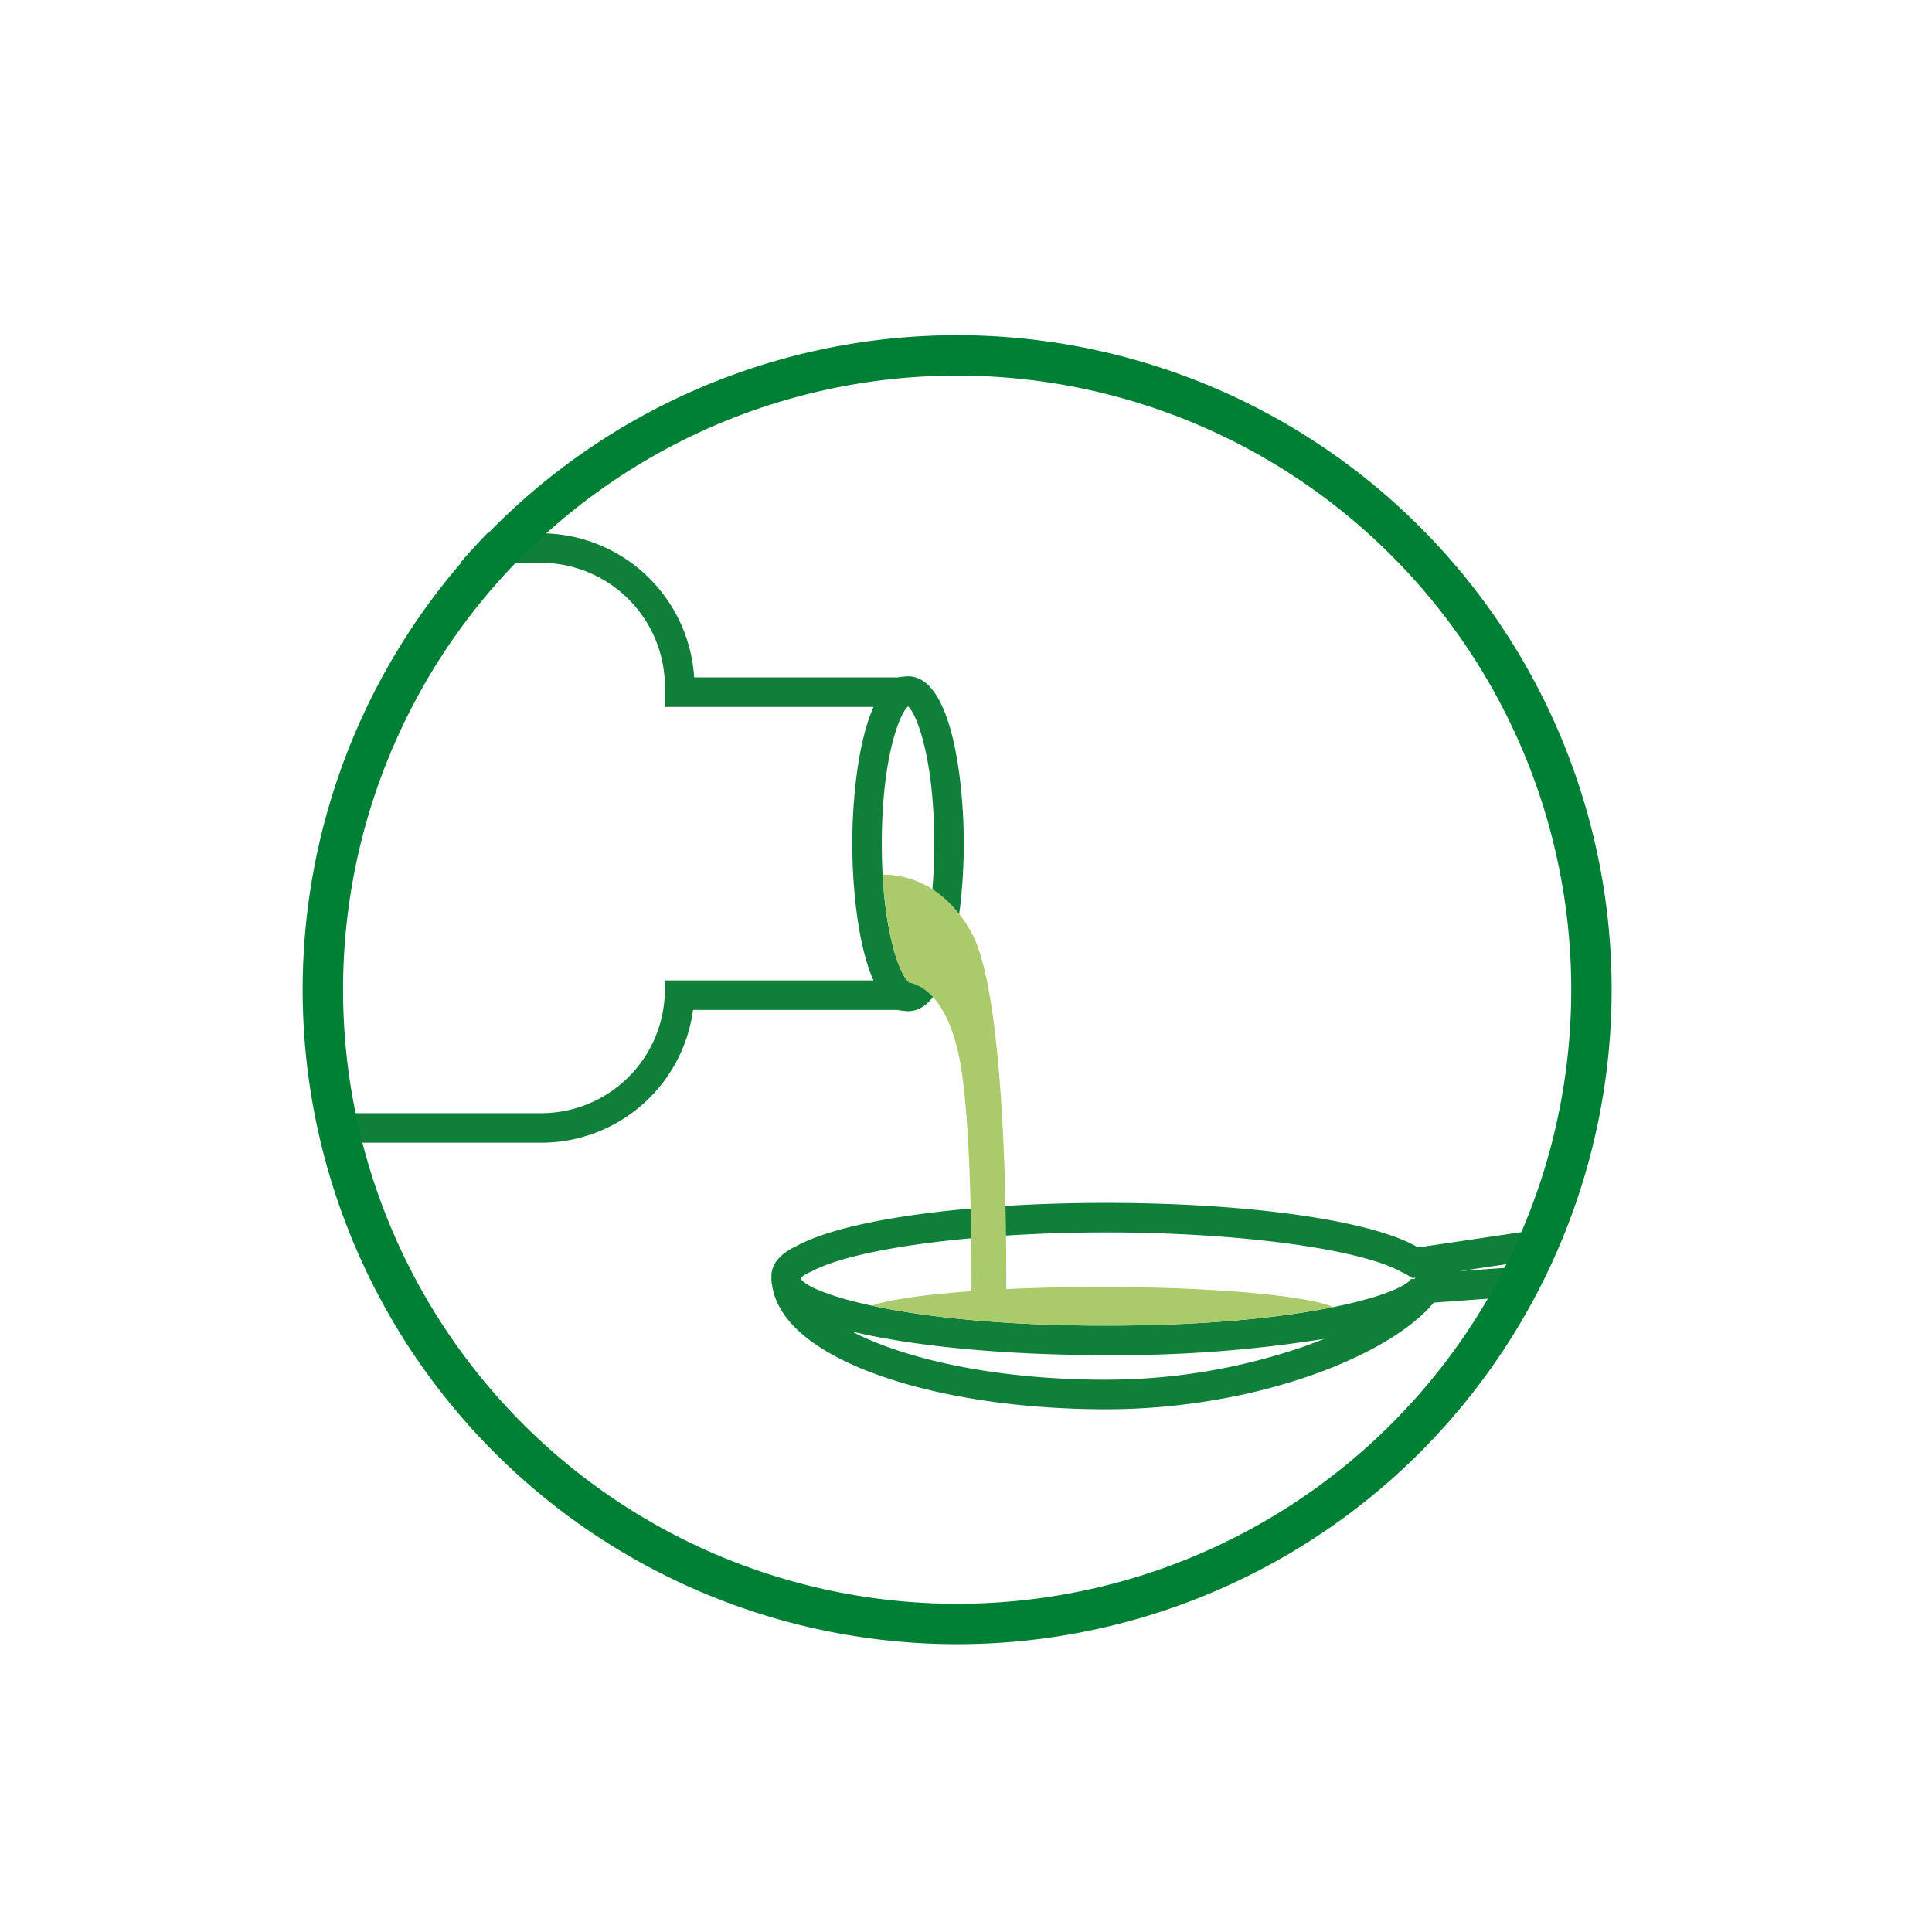 <svg xmlns="http://www.w3.org/2000/svg" xmlns:xlink="http://www.w3.org/1999/xlink" width="300" height="300" viewBox="0 0 300 300">
  <rect x="0" y="0" width="300" height="300" fill="#333333" stroke="none"/>
  <defs>
    <clipPath id="clip-path">
      <rect id="Rechteck_14" data-name="Rechteck 14" width="250" height="250"/>
    </clipPath>
    <clipPath id="clip-path-2">
      <circle id="Ellipse_1" data-name="Ellipse 1" cx="101.5" cy="101.5" r="101.5" transform="translate(22 37)" fill="#fff" stroke="#707070" stroke-width="1"/>
    </clipPath>
    <clipPath id="clip-path-3">
      <rect id="Rechteck_8" data-name="Rechteck 8" width="200.42" height="136.019" fill="none"/>
    </clipPath>
    <clipPath id="clip-path-4">
      <rect id="Rechteck_6" data-name="Rechteck 6" width="203.253" height="203.253" fill="#008034"/>
    </clipPath>
    <clipPath id="clip-KL-Group-Bronchicum-Grafik-3">
      <rect width="300" height="300"/>
    </clipPath>
  </defs>
  <g id="KL-Group-Bronchicum-Grafik-3" clip-path="url(#clip-KL-Group-Bronchicum-Grafik-3)">
    <rect width="300" height="300" fill="#fff"/>
    <g id="Bronchicum-Befragung-Icon-wohlschmeckend" transform="translate(25 15)" clip-path="url(#clip-path)">
      <rect id="Rechteck_13" data-name="Rechteck 13" width="250" height="250" fill="#fff"/>
      <g id="Gruppe_maskieren_1" data-name="Gruppe maskieren 1" clip-path="url(#clip-path-2)">
        <g id="Gruppe_25" data-name="Gruppe 25" transform="translate(28.917 67.81)">
          <g id="Gruppe_24" data-name="Gruppe 24" clip-path="url(#clip-path-3)">
            <path id="Pfad_29" data-name="Pfad 29" d="M87.083,22.208a11,11,0,0,0-1.58.165H53.872A23.88,23.88,0,0,0,30.069,0H0V4.584H30.069A19.287,19.287,0,0,1,49.333,23.849v3.107h32.4c-2.512,5.576-3.309,14.871-3.309,21.252s.795,15.643,3.295,21.222H49.406l-.1,2.194A19.214,19.214,0,0,1,30.069,90.045H0v4.584H30.069A23.786,23.786,0,0,0,53.7,74.014H85.469a9.561,9.561,0,0,0,1.614.195c6.835,0,8.659-16.343,8.659-26s-1.823-26-8.659-26m0,47.33c-1.33-1.1-4.076-8.111-4.076-21.33s2.743-20.22,4.074-21.332l.011.008c.02.017.042.039.064.06l.068.066c.024.024.044.05.067.076s.047.054.072.085.047.062.07.093l.075.1c.025.033.049.073.073.111s.052.079.079.123.049.083.074.125.055.094.083.144.05.093.076.141.057.107.086.164.051.1.077.157.059.12.088.183.052.115.078.173l.09.2c.03.066.052.124.078.187s.061.148.092.226.053.135.08.2.061.161.092.244.052.146.079.22.062.175.093.266.052.156.079.236.062.188.093.286.053.168.079.254.061.2.091.3.052.179.078.271.061.215.091.326q.038.139.076.283c.03.114.06.231.09.348l.075.3q.044.18.088.365c.024.106.049.212.074.32.029.126.057.254.085.384.024.112.048.223.072.337.028.132.054.267.081.4.023.117.047.234.069.353.026.139.052.28.078.422.022.123.045.247.067.373.025.145.05.293.074.442.021.128.042.256.063.388.024.153.047.31.071.467.02.132.04.264.059.4.023.161.045.326.067.49.018.138.037.275.055.415.021.166.041.336.061.506.017.145.035.289.051.436.019.174.038.352.056.529.015.149.031.3.046.447.018.183.034.37.05.557.013.152.028.3.04.458.016.193.03.39.045.587.011.155.023.308.034.465.014.2.025.4.037.6.01.162.02.322.03.487.011.211.021.428.031.643.007.16.016.317.022.479.009.229.016.465.023.7,0,.156.011.309.015.467.007.248.011.5.015.754,0,.15.007.3.009.448q.008.608.008,1.235c0,13.214-2.743,20.22-4.074,21.33" fill="#0f7f39"/>
            <path id="Pfad_30" data-name="Pfad 30" d="M236.158,214.736l27.71-4.1L263.2,206.1l-33.41,4.947c-.184-.1-.377-.189-.576-.281-7.431-4.028-26.22-6.628-47.933-6.628s-40.5,2.6-47.933,6.628c-2.678,1.236-4.035,2.844-4.035,4.78,0,.079,0,.158.006.237,0,.06-.006.119-.006.178h0a4.336,4.336,0,0,0,.1.929c.823,5.621,6.609,10.484,16.755,14.072,9.526,3.368,21.995,5.223,35.11,5.223,23.5,0,44.206-8.427,50.875-16.559l31.546-2.294-.332-4.572ZM135.32,214.9l.154-.077c6.544-3.594,25.378-6.1,45.8-6.1s39.259,2.51,45.8,6.1l.155.077a7.968,7.968,0,0,1,.9.473l.714.444.469-.069-.146.21h-.511a.357.357,0,0,1,.016-.112c-.876,2.163-15.759,7.351-47.4,7.351-31.429,0-46.317-5.117-47.374-7.306v-.135a4.985,4.985,0,0,1,1.419-.861m45.957,16.7c-17.235,0-31.275-3.224-39.481-7.49q1.822.438,3.923.84c9.52,1.827,22.149,2.833,35.558,2.833a204.577,204.577,0,0,0,33.863-2.523q-1.528.623-3.16,1.2a94.35,94.35,0,0,1-30.7,5.136" transform="translate(-63.448 -100.163)" fill="#0f7f39"/>
            <path id="Pfad_31" data-name="Pfad 31" d="M165.725,120.715a.435.435,0,0,0-.17-.03v.114c1.705.264,5.862,1.894,7.887,11.326,1.835,8.546,1.982,28.533,1.962,36.622-7.276.519-12.824,1.311-15.477,2.245,7.772,1.672,19.759,3.1,36.374,3.1,15.857,0,27.5-1.3,35.289-2.875-4.086-1.8-18.708-3.126-36.123-3.126-5.208,0-10.164.119-14.665.334.05-11.583-.246-46.137-5.421-55.406-4.342-7.777-10.449-8.961-13.773-8.96.584,10.646,3.021,16.12,4.117,16.653" transform="translate(-78.471 -51.06)" fill="#aaca6b"/>
          </g>
        </g>
      </g>
      <g id="Gruppe_11" data-name="Gruppe 11" transform="translate(22 37.053)">
        <g id="Gruppe_10" data-name="Gruppe 10">
          <g id="Gruppe_9" data-name="Gruppe 9" clip-path="url(#clip-path-4)">
            <path id="Pfad_16" data-name="Pfad 16" d="M101.627,203.253A101.627,101.627,0,1,1,203.252,101.627,101.627,101.627,0,0,1,101.627,203.253m0-196.98a95.354,95.354,0,1,0,95.352,95.353A95.354,95.354,0,0,0,101.627,6.273" fill="#008034"/>
          </g>
        </g>
      </g>
    </g>
  </g>
</svg>
